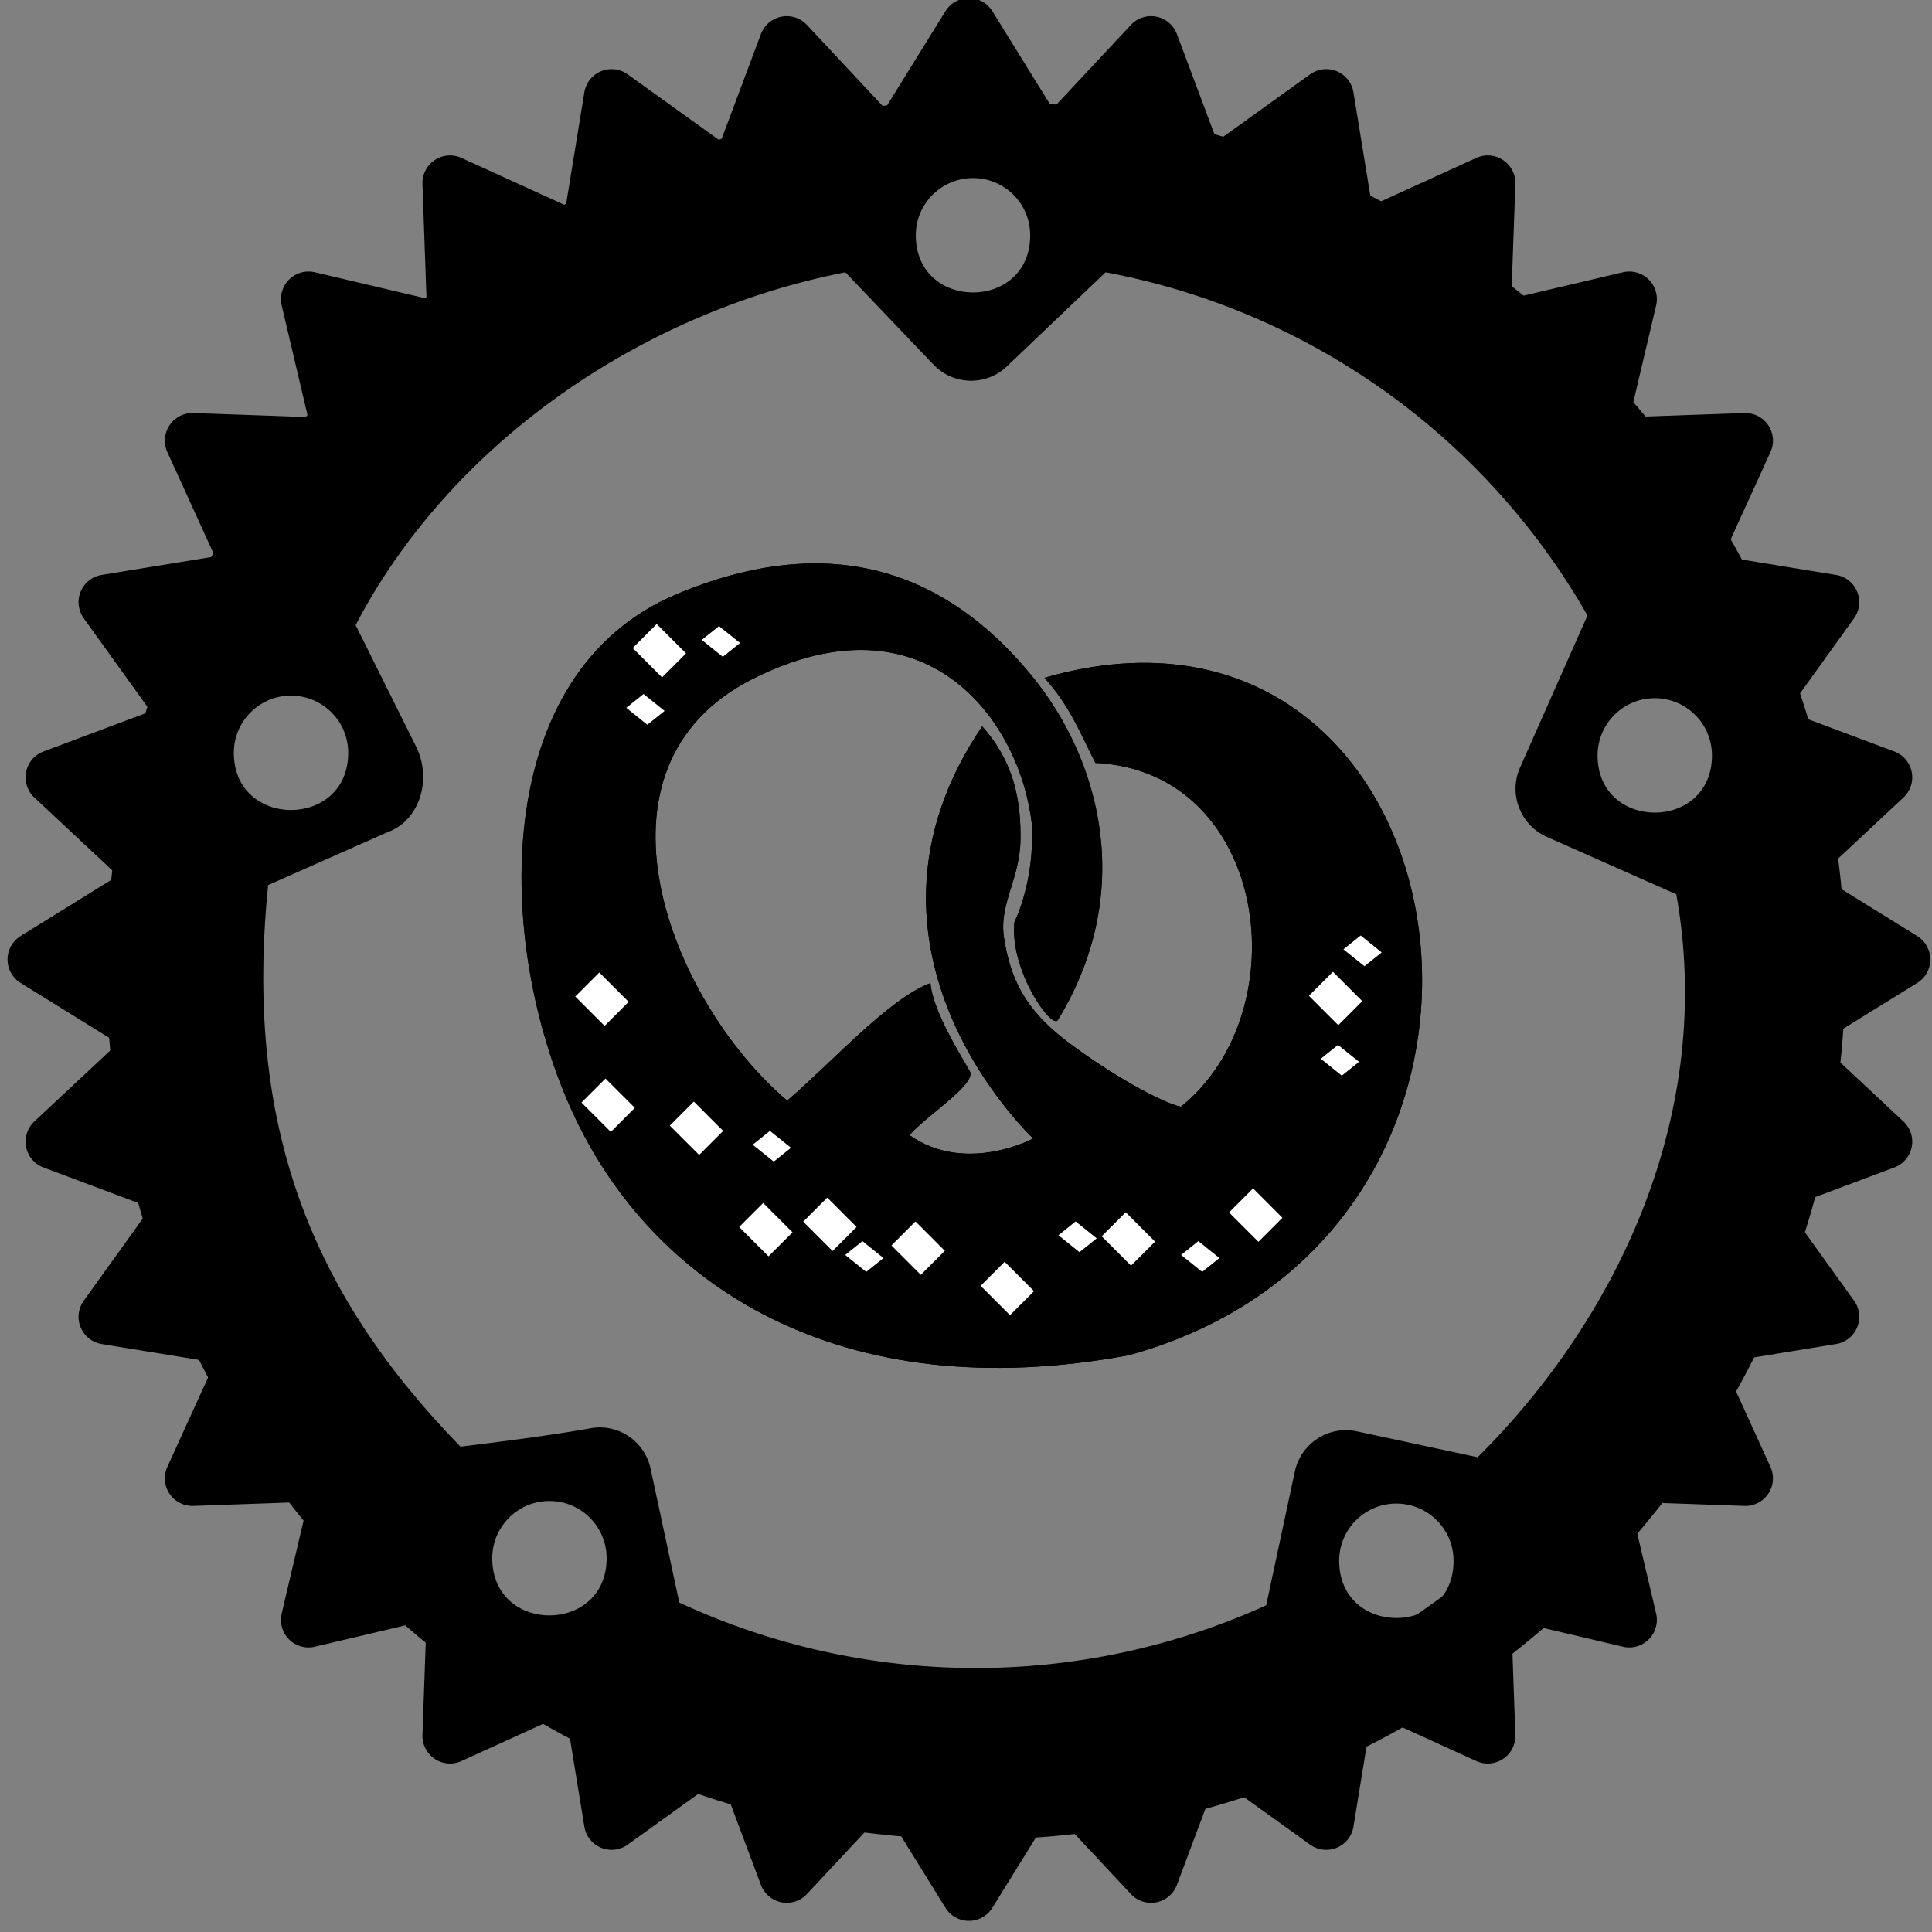 <?xml version="1.0" encoding="UTF-8" standalone="no"?>
<!-- Created with Inkscape (http://www.inkscape.org/) -->

<svg
   xmlns:dc="http://purl.org/dc/elements/1.1/"
   xmlns:cc="http://creativecommons.org/ns#"
   xmlns:rdf="http://www.w3.org/1999/02/22-rdf-syntax-ns#"
   xmlns:svg="http://www.w3.org/2000/svg"
   xmlns="http://www.w3.org/2000/svg"
   xmlns:sodipodi="http://sodipodi.sourceforge.net/DTD/sodipodi-0.dtd"
   xmlns:inkscape="http://www.inkscape.org/namespaces/inkscape"
   width="256px"
   height="256px"
   viewBox="0 0 256 256"
   version="1.1"
   id="SVGRoot"
   inkscape:version="0.92.4 (unknown)"
   sodipodi:docname="cog.svg">
  <rect x="0" y="0" width="256" height="256" fill="#808080" stroke="none"/>
  <defs
     id="defs831" />
  <sodipodi:namedview
     id="base"
     pagecolor="#ffffff"
     bordercolor="#666666"
     borderopacity="1.0"
     inkscape:pageopacity="0.0"
     inkscape:pageshadow="2"
     inkscape:zoom="2"
     inkscape:cx="0.55681861"
     inkscape:cy="63.610089"
     inkscape:document-units="px"
     inkscape:current-layer="layer3"
     showgrid="false"
     inkscape:window-width="1920"
     inkscape:window-height="1009"
     inkscape:window-x="0"
     inkscape:window-y="34"
     inkscape:window-maximized="1"
     inkscape:grid-bbox="true"
     inkscape:snap-nodes="false" />
  <g
     inkscape:label="Ebene 1"
     inkscape:groupmode="layer"
     id="layer1">
    <g
       id="g1451"
       transform="matrix(2.438,0,0,2.438,-45.05,-45.486)">
      <path
         id="path1439"
         d="m 115.768,70.805 a 44.63,44.63 0 0 1 -44.63,44.63 44.63,44.63 0 0 1 -44.63,-44.63 44.63,44.63 0 0 1 44.63,-44.63 44.63,44.63 0 0 1 44.63,44.63 z m -0.84,-4.31 6.96,4.31 -6.96,4.31 5.98,5.59 -7.66,2.87 4.78,6.65 -8.09,1.32 3.4,7.46 -8.19,-0.29 1.88,7.98 -7.98,-1.88 0.29,8.19 -7.46,-3.4 -1.32,8.09 -6.65,-4.78 -2.87,7.66 -5.59,-5.98 -4.31,6.96 -4.31,-6.96 -5.59,5.98 -2.87,-7.66 -6.65,4.78 -1.32,-8.09 -7.46,3.4 0.29,-8.19 -7.98,1.88 1.88,-7.98 -8.19,0.29 3.4,-7.46 -8.09,-1.32 4.78,-6.65 -7.66,-2.87 5.98,-5.59 -6.96,-4.31 6.96,-4.31 -5.98,-5.59 7.66,-2.87 -4.78,-6.65 8.09,-1.32 -3.4,-7.46 8.19,0.29 -1.88,-7.98 7.98,1.88 -0.29,-8.19 7.46,3.4 1.32,-8.09 6.65,4.78 2.87,-7.66 5.59,5.98 4.31,-6.96 4.31,6.96 5.59,-5.98 2.87,7.66 6.65,-4.78 1.32,8.09 7.46,-3.4 -0.29,8.19 7.98,-1.88 -1.88,7.98 8.19,-0.29 -3.4,7.46 8.09,1.32 -4.78,6.65 7.66,2.87 z"
         inkscape:connector-curvature="0"
         style="fill-rule:evenodd;stroke:#000000;stroke-width:3;stroke-linecap:round;stroke-linejoin:round" />
      <g
         id="g1526"
         transform="matrix(0.999,0,0,0.999,0.896,4.087)">
        <path
           style="stroke-width:2.435"
           d="m 126.693,4.502 c -63.444,0 -115.08,51.659 -115.08,115.078 0,63.419 51.661,115.08 115.08,115.08 63.419,0 115.08,-51.661 115.08,-115.08 0,-63.419 -51.661,-115.078 -115.08,-115.078 z m -0.17,10.225 c 4.092,0.106 7.353,3.464 7.352,7.57 0,10.095 -15.143,10.095 -15.143,0 -0.002,-4.269 3.524,-7.694 7.791,-7.57 z m -93.524,93.584 15.857,-7.025 c 4.1,-1.476 5.849,-6.775 3.816,-11.141 L 44.583,73.898 C 56.824,50.384 81.703,32.629 109.408,27.191 l 11.662,12.221 c 2.629,2.751 6.987,2.872 9.738,0.219 l 13.049,-12.439 c 26.902,5.039 50.226,21.651 63.783,45.428 l -8.934,20.158 c -1.534,3.481 0.049,7.571 3.506,9.129 l 17.188,7.621 c 5.148,28.763 -7.559,55.889 -26.293,74.52 l -15.994,-3.432 c -3.725,-0.803 -7.402,1.582 -8.205,5.307 l -3.797,17.723 c -24.713,11.195 -53.079,11.062 -77.686,-0.365 l -3.799,-17.723 c -0.803,-3.725 -4.455,-6.11 -8.18,-5.307 -6.161,1.12 -16.988,2.392 -16.988,2.392 C 38.649,162.296 29.793,140.092 33,108.311 Z m 3.252,-25.077 c 4.096,0.119 7.353,3.473 7.352,7.57 0,10.095 -15.143,10.095 -15.143,0 -0.002,-4.269 3.524,-7.694 7.791,-7.57 z m 180.52,0.34 c 4.096,0.119 7.353,3.475 7.352,7.572 0,10.095 -15.143,10.095 -15.143,0 -0.002,-4.269 3.524,-7.696 7.791,-7.572 z M 70.457,189.842 c 4.096,0.119 7.353,3.473 7.352,7.57 0,10.095 -15.143,10.095 -15.143,0 -0.002,-4.269 3.524,-7.694 7.791,-7.57 z m 112.109,0.34 c 4.096,0.119 7.353,3.475 7.352,7.572 0,10.095 -15.143,10.095 -15.143,0 -0.002,-4.269 3.524,-7.696 7.791,-7.572 z"
           transform="matrix(0.411,0,0,0.411,18.624,18.222)"
           id="path1512"
           inkscape:connector-curvature="0"
           sodipodi:nodetypes="ssssscccccccccccccccccccccccccsccssccsccccsccs" />
      </g>
    </g>
    <g
       inkscape:groupmode="layer"
       id="layer2"
       inkscape:label="Bretzn">
      <path
         style="fill:#000000;fill-opacity:1;stroke:none;stroke-width:0.552;stroke-opacity:1"
         d="M 89.741,78.696 C 64.832,89.083 65.486,124.904 75.933,147.523 c 10.447,22.618 35.152,39.208 73.666,32.044 60.499,-16.697 45.329,-106.066 -11.203,-89.759 3.355,3.751 4.654,7.149 6.742,11.281 22.839,1.083 27.151,32.791 11.341,45.555 -2.355,-0.436 -9.376,-4.296 -15.167,-8.711 -5.791,-4.415 -7.452,-8.608 -8.267,-13.613 -0.728,-4.473 2.094,-7.78 2.175,-13.049 0.073,-4.803 -0.698,-10.172 -5.079,-15.022 -20.046,29.587 6.76,54.605 6.76,54.605 0,0 -8.907,4.817 -16.374,-0.437 1.867,-2.328 8.952,-6.776 7.978,-8.479 -1.198,-2.096 -4.936,-8.051 -5.214,-11.672 -5.477,1.979 -13.325,10.776 -18.99,15.567 -15.648,-13.358 -27.649,-44.234 -4.579,-55.864 23.069,-11.63 35.4,5.546 36.99,19.117 0.453,7.754 -2.304,13.112 -2.304,13.112 -0.625,6.417 4.967,14.27 5.765,12.962 10.455,-17.133 5.515,-34.701 -3.497,-45.669 C 127.664,78.523 113.098,68.957 89.741,78.696 Z"
         id="path22"
         inkscape:connector-curvature="0"
         sodipodi:nodetypes="szcccczsscccscczccszs" />
      <path
         sodipodi:nodetypes="szcccczsscccscczccszs"
         inkscape:connector-curvature="0"
         id="path4669"
         d="M 89.741,78.696 C 64.832,89.083 65.486,124.904 75.933,147.523 c 10.447,22.618 35.152,39.208 73.666,32.044 60.499,-16.697 45.329,-106.066 -11.203,-89.759 3.355,3.751 4.654,7.149 6.742,11.281 22.839,1.083 27.151,32.791 11.341,45.555 -2.355,-0.436 -9.376,-4.296 -15.167,-8.711 -5.791,-4.415 -7.452,-8.608 -8.267,-13.613 -0.728,-4.473 2.094,-7.78 2.175,-13.049 0.073,-4.803 -0.698,-10.172 -5.079,-15.022 -20.046,29.587 6.76,54.605 6.76,54.605 0,0 -8.907,4.817 -16.374,-0.437 1.867,-2.328 8.952,-6.776 7.978,-8.479 -1.198,-2.096 -4.936,-8.051 -5.214,-11.672 -5.477,1.979 -13.325,10.776 -18.99,15.567 -15.648,-13.358 -27.649,-44.234 -4.579,-55.864 23.069,-11.63 35.4,5.546 36.99,19.117 0.453,7.754 -2.304,13.112 -2.304,13.112 -0.625,6.417 4.967,14.27 5.765,12.962 10.455,-17.133 5.515,-34.701 -3.497,-45.669 C 127.664,78.523 113.098,68.957 89.741,78.696 Z"
         style="fill:#000000;fill-opacity:1;stroke:none;stroke-width:0.552;stroke-opacity:1" />
    </g>
    <g
       inkscape:groupmode="layer"
       id="layer3"
       inkscape:label="salt">
      <rect
         y="200.219"
         x="-33.17"
         height="5.5"
         width="4.5"
         id="rect859"
         style="fill:#ffffff;fill-opacity:1;stroke:none;stroke-opacity:1"
         transform="rotate(-45)" />
      <rect
         style="fill:#ffffff;fill-opacity:1;stroke:none;stroke-opacity:1"
         id="rect861"
         width="4.5"
         height="5.5"
         x="-1.438"
         y="119.998"
         transform="rotate(-45)" />
      <rect
         y="219.058"
         x="-12.61"
         height="5.5"
         width="4.5"
         id="rect863"
         style="fill:#ffffff;fill-opacity:1;stroke:none;stroke-opacity:1"
         transform="rotate(-45)" />
      <rect
         style="fill:#ffffff;fill-opacity:1;stroke:none;stroke-opacity:1"
         id="rect865"
         width="4.5"
         height="5.5"
         x="-42.706"
         y="168.219"
         transform="rotate(-45)" />
      <rect
         y="215.943"
         x="29.338"
         height="5.5"
         width="4.5"
         id="rect867"
         style="fill:#ffffff;fill-opacity:1;stroke:none;stroke-opacity:1"
         transform="rotate(-45)" />
      <rect
         style="fill:#ffffff;fill-opacity:1;stroke:none;stroke-opacity:1"
         id="rect869"
         width="4.5"
         height="5.5"
         x="-45.706"
         y="184.219"
         transform="rotate(-45)" />
      <rect
         y="185.083"
         x="-57.216"
         height="3.577"
         width="2.926"
         id="rect886"
         style="fill:#ffffff;fill-opacity:1;stroke:none;stroke-width:0.65;stroke-opacity:1"
         transform="matrix(0.78,-0.626,0.78,0.626,0,0)" />
      <rect
         style="fill:#ffffff;fill-opacity:1;stroke:none;stroke-opacity:1"
         id="rect888"
         width="4.5"
         height="5.5"
         x="-39.468"
         y="147.268"
         transform="rotate(-45)" />
      <rect
         y="212.357"
         x="-28.595"
         height="5.5"
         width="4.5"
         id="rect890"
         style="fill:#ffffff;fill-opacity:1;stroke:none;stroke-opacity:1"
         transform="rotate(-45)" />
      <rect
         style="fill:#ffffff;fill-opacity:1;stroke:none;stroke-opacity:1"
         id="rect892"
         width="4.5"
         height="5.5"
         x="-39.206"
         y="189.719"
         transform="rotate(-45)" />
      <rect
         y="228.758"
         x="1.555"
         height="5.5"
         width="4.5"
         id="rect894"
         style="fill:#ffffff;fill-opacity:1;stroke:none;stroke-opacity:1"
         transform="rotate(-45)" />
      <rect
         y="157.784"
         x="-48.821"
         height="5.5"
         width="4.5"
         id="rect898"
         style="fill:#ffffff;fill-opacity:1;stroke:none;stroke-opacity:1"
         transform="rotate(-45)"
         inkscape:transform-center-x="5.5"
         inkscape:transform-center-y="25.5" />
      <rect
         transform="matrix(0.78,-0.626,0.78,0.626,0,0)"
         style="fill:#ffffff;fill-opacity:1;stroke:none;stroke-width:0.65;stroke-opacity:1"
         id="rect4667"
         width="2.926"
         height="3.577"
         x="-40.832"
         y="220.636" />
      <rect
         transform="matrix(0.78,-0.626,0.78,0.626,0,0)"
         style="fill:#ffffff;fill-opacity:1;stroke:none;stroke-width:0.65;stroke-opacity:1"
         id="rect4667-3"
         width="2.926"
         height="3.577"
         x="-61.029"
         y="204.609" />
      <rect
         transform="matrix(0.78,-0.626,0.78,0.626,0,0)"
         style="fill:#ffffff;fill-opacity:1;stroke:none;stroke-width:0.65;stroke-opacity:1"
         id="rect4667-6"
         width="2.926"
         height="3.577"
         x="-32.496"
         y="233.142" />
      <rect
         transform="matrix(0.78,-0.626,0.78,0.626,0,0)"
         style="fill:#ffffff;fill-opacity:1;stroke:none;stroke-width:0.65;stroke-opacity:1"
         id="rect4667-7"
         width="2.926"
         height="3.577"
         x="-8.118"
         y="127.334" />
      <rect
         transform="matrix(0.78,-0.626,0.78,0.626,0,0)"
         style="fill:#ffffff;fill-opacity:1;stroke:none;stroke-width:0.65;stroke-opacity:1"
         id="rect4667-5"
         width="2.926"
         height="3.577"
         x="-21.718"
         y="128.11" />
      <rect
         transform="matrix(0.78,-0.626,0.78,0.626,0,0)"
         style="fill:#ffffff;fill-opacity:1;stroke:none;stroke-width:0.65;stroke-opacity:1"
         id="rect4667-35"
         width="2.926"
         height="3.577"
         x="13.637"
         y="214.581" />
      <rect
         transform="matrix(0.78,-0.626,0.78,0.626,0,0)"
         style="fill:#ffffff;fill-opacity:1;stroke:none;stroke-width:0.65;stroke-opacity:1"
         id="rect4667-62"
         width="2.926"
         height="3.577"
         x="0.132"
         y="224.238" />
    </g>
  </g>
</svg>